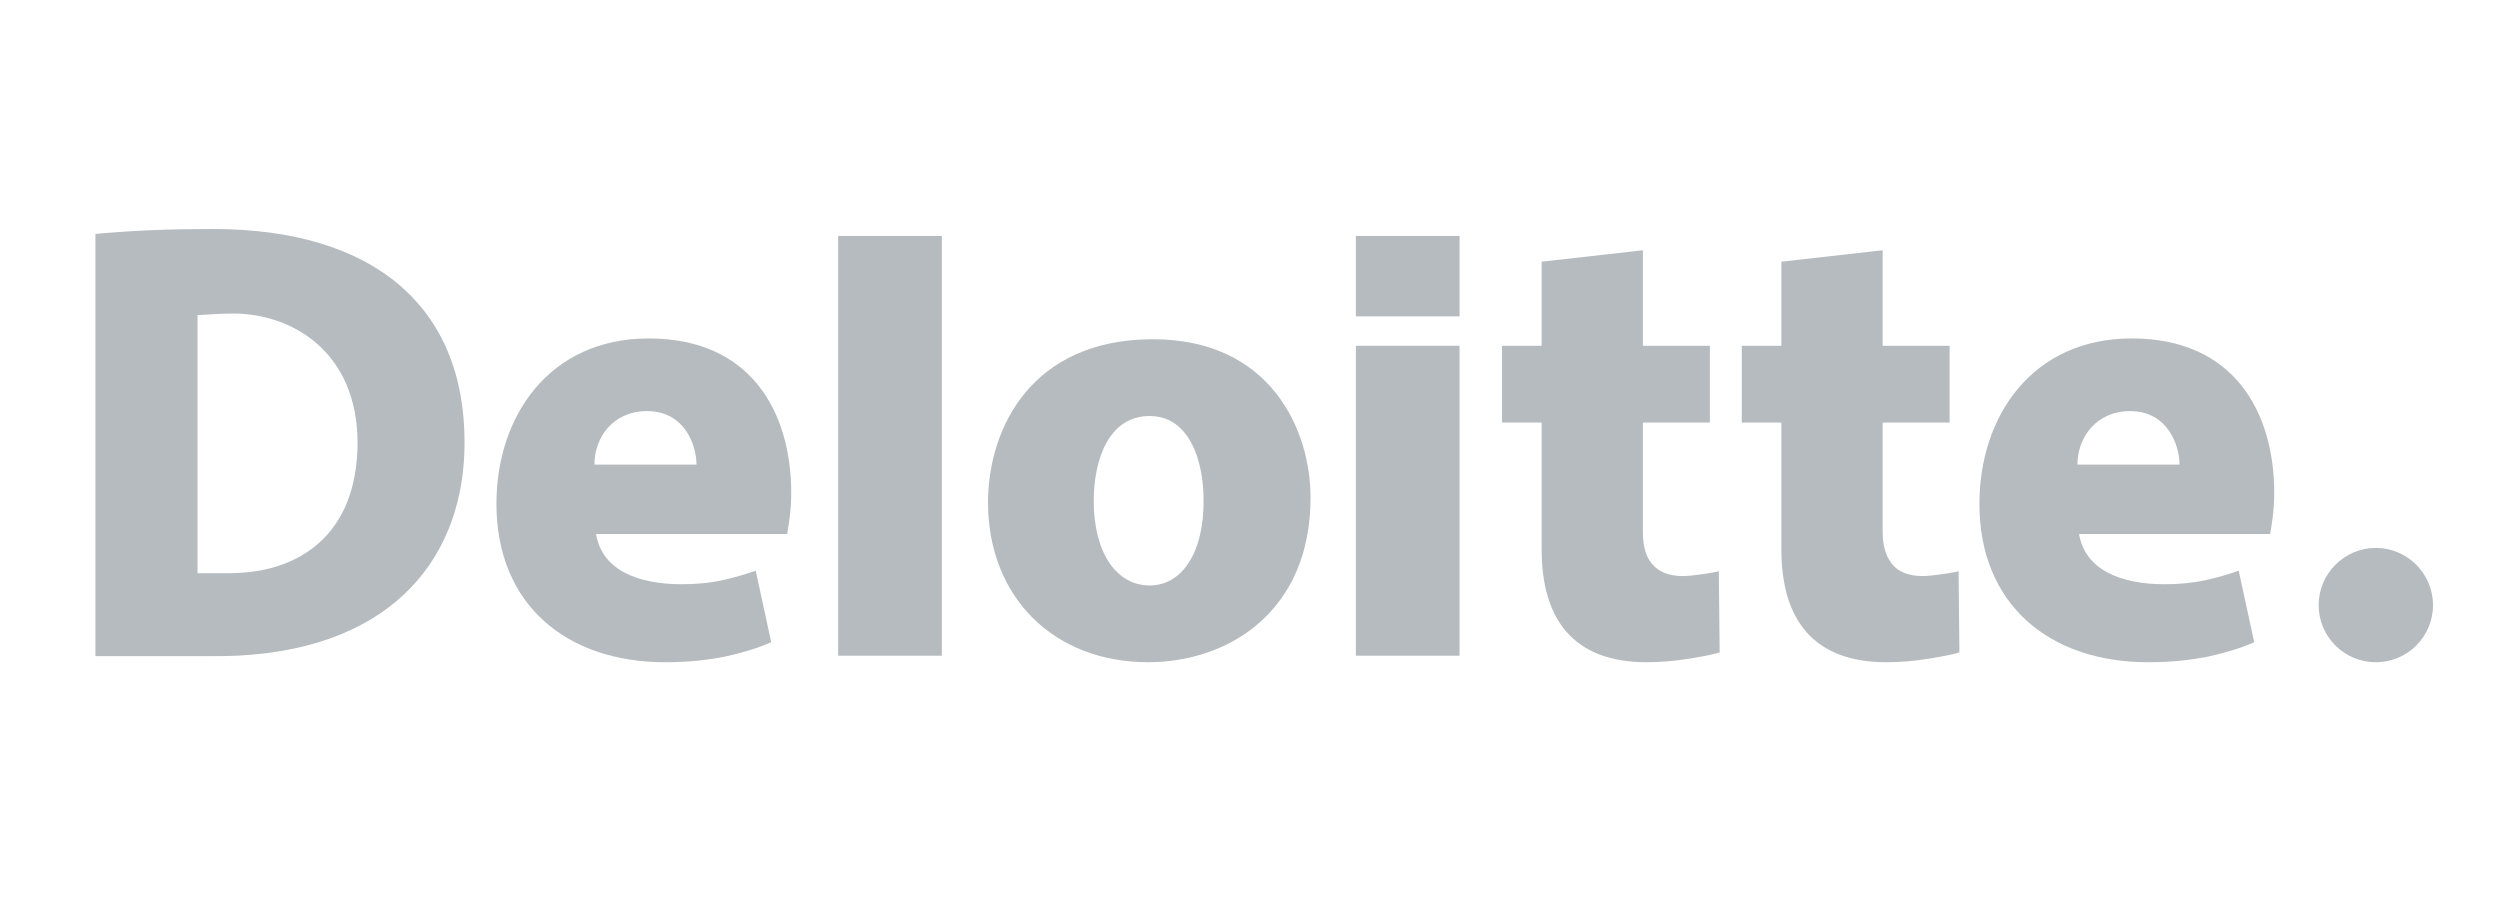 <svg fill="none" viewBox="0 0 131 47" height="47" width="131" xmlns="http://www.w3.org/2000/svg"><path fill="#B6BBBF" d="M33.908 21.542C35.898 21.542 36.497 23.361 36.497 24.345H31.148C31.148 22.933 32.111 21.542 33.908 21.542ZM39.599 29.908C39.043 30.101 38.444 30.272 37.866 30.4C37.182 30.55 36.454 30.614 35.727 30.614C33.373 30.614 31.533 29.844 31.234 27.982H41.247C41.311 27.619 41.461 26.763 41.461 25.843C41.461 21.607 39.364 17.734 33.994 17.734C28.773 17.734 26.013 21.82 26.013 26.399C26.013 31.684 29.693 34.701 34.849 34.701C36.155 34.701 37.117 34.572 37.909 34.423C38.722 34.251 39.642 33.995 40.412 33.652L39.599 29.908Z"></path><path fill="#B6BBBF" d="M111.617 21.542C113.607 21.542 114.206 23.361 114.206 24.345H108.857C108.857 22.933 109.841 21.542 111.617 21.542ZM117.308 29.908C116.752 30.101 116.153 30.272 115.575 30.4C114.89 30.55 114.163 30.614 113.436 30.614C111.082 30.614 109.263 29.844 108.942 27.982H118.956C119.02 27.619 119.17 26.763 119.17 25.843C119.17 21.607 117.073 17.734 111.703 17.734C106.482 17.734 103.722 21.82 103.722 26.399C103.722 31.684 107.402 34.701 112.558 34.701C113.864 34.701 114.826 34.572 115.618 34.423C116.431 34.251 117.351 33.995 118.121 33.652L117.308 29.908Z"></path><path fill="#B6BBBF" d="M43.919 12.364V34.359H49.353V12.364H43.919Z"></path><path fill="#B6BBBF" d="M60.243 30.678C58.489 30.678 57.312 28.945 57.312 26.249C57.312 24.11 58.083 21.799 60.243 21.799C62.34 21.799 63.068 24.174 63.068 26.206C63.089 28.924 61.955 30.678 60.243 30.678ZM60.158 34.7C64.394 34.7 68.673 32.026 68.673 26.078C68.673 22.526 66.577 17.776 60.415 17.776C54.081 17.776 51.771 22.398 51.771 26.356C51.792 31.32 55.237 34.7 60.158 34.7Z"></path><path fill="#B6BBBF" d="M71.047 18.119V34.358H76.481V18.119H71.047Z"></path><path fill="#B6BBBF" d="M71.047 12.364V16.578H76.481V12.364H71.047Z"></path><path fill="#B6BBBF" d="M80.782 13.712V18.119H78.706V22.142H80.782V28.796C80.782 32.454 82.45 34.701 86.28 34.701C86.986 34.701 87.799 34.637 88.548 34.508C89.233 34.401 89.853 34.273 90.11 34.187C90.11 34.187 90.067 29.951 90.067 29.93C89.896 29.994 88.655 30.186 88.206 30.186C87.778 30.186 87.115 30.122 86.665 29.651C86.323 29.331 86.088 28.774 86.088 27.897V22.142H89.597V18.119C89.597 18.119 86.558 18.119 86.088 18.119C86.088 17.648 86.088 13.113 86.088 13.113L80.782 13.712Z"></path><path fill="#B6BBBF" d="M93.344 13.712V18.119H91.269V22.142H93.344V28.796C93.344 32.454 95.013 34.701 98.843 34.701C99.549 34.701 100.362 34.637 101.111 34.508C101.796 34.401 102.416 34.273 102.673 34.187C102.673 34.187 102.63 29.951 102.63 29.93C102.459 29.994 101.218 30.186 100.769 30.186C100.341 30.186 99.677 30.122 99.228 29.651C98.907 29.309 98.65 28.753 98.65 27.876V22.142H102.159V18.119C102.159 18.119 99.121 18.119 98.65 18.119C98.65 17.648 98.65 13.113 98.65 13.113L93.344 13.712Z"></path><path fill="#B6BBBF" d="M121.498 31.705C121.498 30.058 122.846 28.71 124.493 28.71C126.141 28.71 127.489 30.058 127.489 31.705C127.489 33.374 126.141 34.701 124.493 34.701C122.846 34.701 121.498 33.374 121.498 31.705Z"></path><path fill="#B6BBBF" d="M5 34.38H11.141C11.547 34.38 12.061 34.38 12.446 34.358C20.854 33.931 24.342 28.945 24.342 23.211C24.363 16.022 19.528 12 11.162 12C9.022 12 7.118 12.064 5 12.257V34.38ZM12.852 29.994C12.617 30.015 12.296 30.037 12.061 30.037H10.349V16.515C10.948 16.472 11.697 16.429 12.21 16.429C15.355 16.429 18.736 18.483 18.736 23.211C18.715 28.132 15.569 29.78 12.852 29.994Z"></path></svg> 